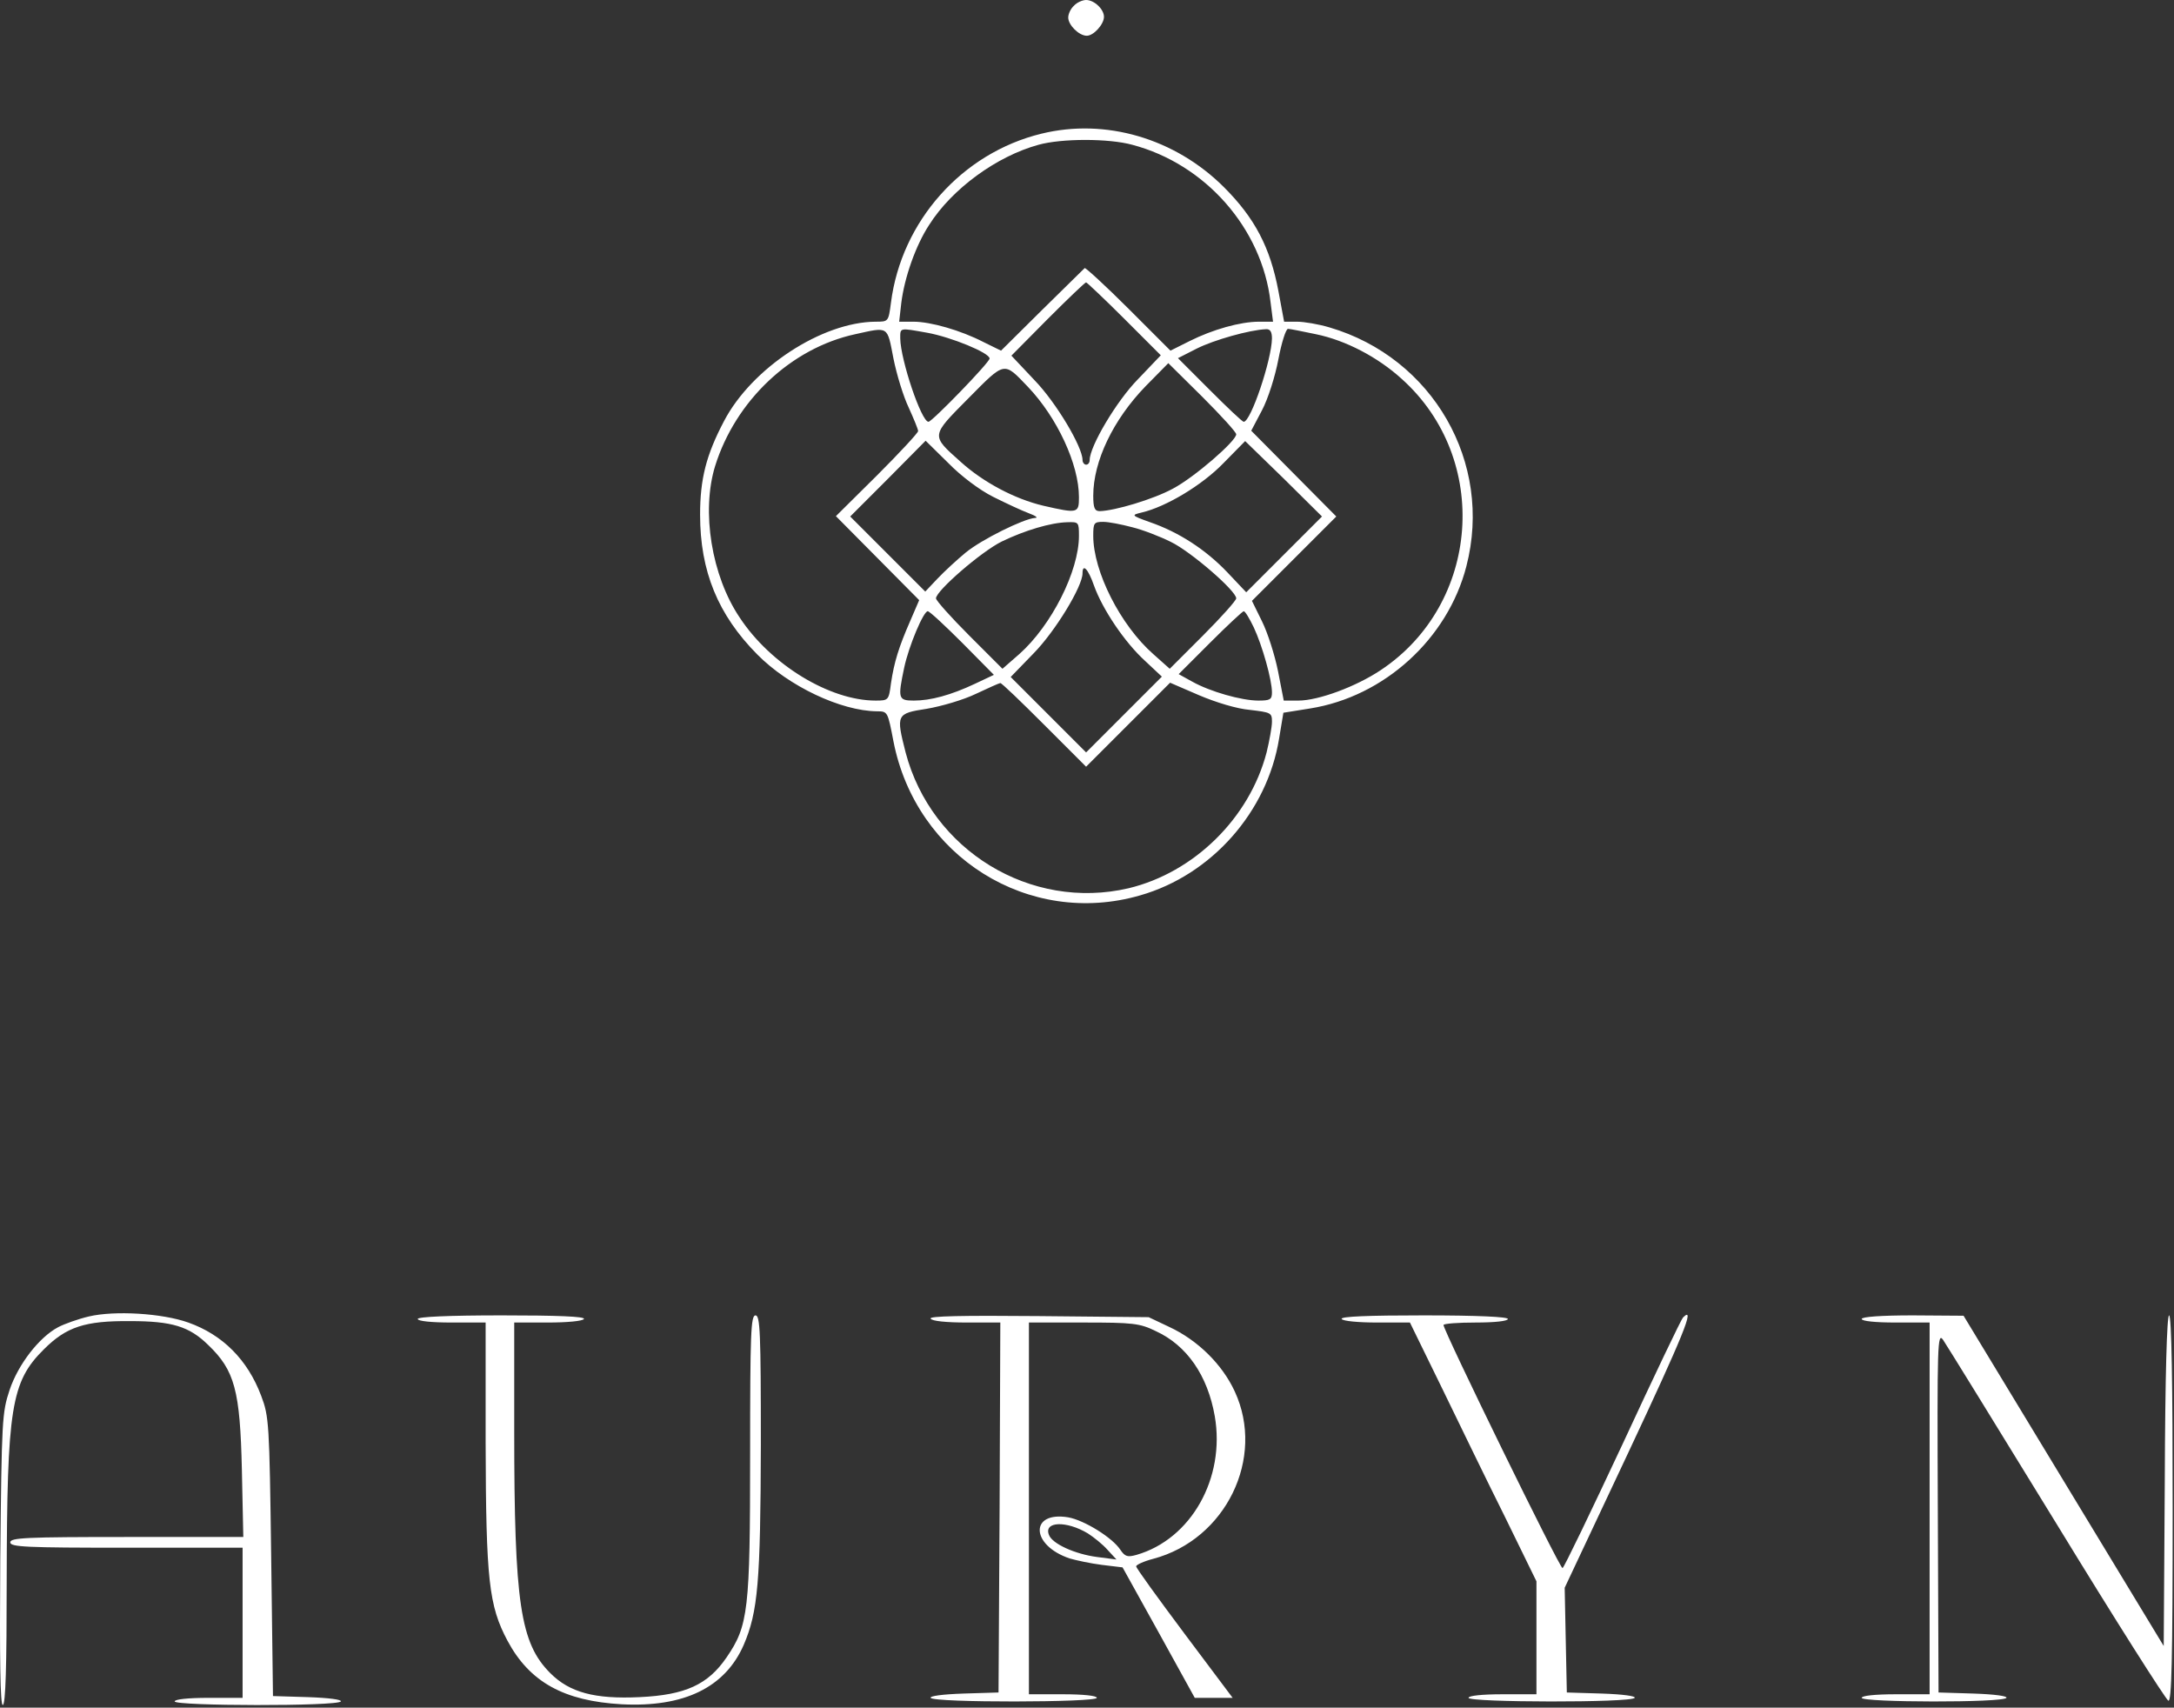 <svg width="811" height="637" viewBox="0 0 811 637" fill="none" xmlns="http://www.w3.org/2000/svg">
<rect x="0" y="0" width="811" height="637" fill="#333333" stroke="none"/>
<path d="M400.631 2.133C399.431 3.2 398.498 5.2 398.498 6.533C398.498 9.333 402.498 13.333 405.431 13.333C407.965 13.333 411.831 9.067 411.831 6.267C411.831 3.467 408.231 -8.20756e-05 405.165 -8.20756e-05C403.831 -8.20756e-05 401.698 0.933 400.631 2.133Z" fill="white"/>
<path d="M388.498 49.867C358.898 57.067 336.231 82.533 332.365 112.933C331.431 120 331.431 120 326.631 120C306.631 120.133 280.498 137.2 270.098 157.067C263.431 169.733 261.165 178.667 261.165 192C261.165 213.067 267.831 229.333 282.498 244.133C294.231 256 313.698 265.2 327.165 265.333C331.165 265.333 331.165 265.467 333.298 276.533C341.698 319.6 383.831 346 425.298 334C451.965 326.4 472.765 302.8 477.165 275.467L478.765 265.867L488.765 264.267C516.365 259.867 540.098 238.267 547.031 211.2C557.031 172.533 534.498 133.467 495.965 122.133C491.965 120.933 486.498 120 483.831 120H479.031L476.898 108.533C473.831 92.267 468.098 81.333 456.631 69.867C438.365 51.6 412.365 44 388.498 49.867ZM422.365 54C449.698 61.2 470.765 85.2 473.965 112.667L474.898 120H469.698C462.631 120 452.365 122.933 443.831 127.2L436.631 130.8L421.031 115.2C412.365 106.533 404.898 99.733 404.631 100C404.231 100.4 397.031 107.467 388.631 115.733L373.431 130.8L366.898 127.6C358.365 123.2 347.165 120 340.765 120H335.431L336.231 112.933C337.431 103.467 341.565 91.6 346.631 83.867C355.165 70.4 371.831 58.267 387.431 54C396.098 51.6 413.565 51.6 422.365 54ZM419.431 118.933L433.031 132.533L424.498 141.467C416.498 149.6 406.498 166.533 406.498 171.6C406.498 172.533 405.965 173.333 405.165 173.333C404.498 173.333 403.831 172.533 403.831 171.6C403.831 166.667 393.965 150.133 385.965 141.867L377.298 132.667L390.898 118.933C398.365 111.467 404.765 105.333 405.165 105.333C405.431 105.333 411.965 111.467 419.431 118.933ZM333.298 133.733C334.498 139.733 337.031 148 339.031 152.133C340.898 156.267 342.498 160.133 342.498 160.8C342.498 161.467 335.565 168.933 327.165 177.333L311.831 192.533L327.298 208.133L342.898 223.867L339.565 231.6C335.298 241.333 333.565 246.933 332.365 254.933C331.565 261.2 331.431 261.333 326.631 261.333C309.565 261.333 287.565 248 275.965 230.4C265.431 214.8 261.565 190.8 266.765 173.867C274.365 149.467 295.031 129.867 319.031 124.667C331.698 121.867 330.898 121.467 333.298 133.733ZM345.965 124.133C354.765 125.733 369.165 131.6 369.165 133.733C369.165 135.2 347.698 157.333 346.365 157.333C343.698 157.333 335.965 134.267 335.831 126.267C335.831 122.133 335.431 122.267 345.965 124.133ZM474.498 126.267C474.365 134.267 466.631 157.333 463.965 157.333C463.431 157.333 457.831 152 451.298 145.467L439.431 133.6L446.498 130C452.898 126.8 466.098 123.067 472.231 122.8C473.831 122.667 474.498 123.733 474.498 126.267ZM490.898 124.667C501.965 126.933 513.965 133.2 522.898 141.333C556.231 171.2 552.231 225.333 515.031 250C505.831 256.133 491.831 261.333 484.365 261.333H478.898L476.765 250.4C475.565 244.4 472.898 236 470.765 231.733L467.031 224.133L482.765 208.4L498.498 192.667L482.631 176.667L466.765 160.667L470.765 153.067C473.031 148.8 475.698 140.4 476.898 134C478.098 127.733 479.698 122.667 480.498 122.667C481.165 122.667 485.831 123.6 490.898 124.667ZM383.431 144.267C394.365 155.733 402.498 173.2 402.498 185.467C402.498 191.467 402.098 191.6 389.298 188.667C378.498 186.133 366.765 179.867 358.365 172.267C347.165 162.267 347.165 162.8 361.298 148.533C375.031 134.667 374.365 134.8 383.431 144.267ZM461.165 162C461.165 164.533 445.431 178.133 437.565 182.267C430.231 186.267 415.831 190.533 410.231 190.667C408.365 190.667 407.831 189.467 407.831 184.933C407.831 172 415.298 156.533 427.298 144.133L435.831 135.467L448.498 148C455.431 154.933 461.165 161.2 461.165 162ZM370.498 185.333C375.298 187.733 381.298 190.533 383.831 191.467C386.365 192.4 387.431 193.2 386.098 193.2C381.965 193.467 366.231 201.2 360.231 206.133C357.165 208.667 352.365 213.067 349.831 215.733L345.165 220.667L331.165 206.667L317.165 192.667L331.298 178.533L345.298 164.4L353.698 172.667C358.498 177.6 365.431 182.8 370.498 185.333ZM479.031 206.8L464.898 220.933L457.831 213.467C449.831 205.067 439.831 198.533 429.031 194.8C421.965 192.267 421.965 192.133 425.831 191.2C435.031 189.067 448.498 180.933 456.365 172.8L464.498 164.533L478.898 178.533L493.165 192.667L479.031 206.8ZM402.498 199.867C402.498 213.067 392.231 233.333 380.231 244L373.965 249.467L361.565 237.067C354.765 230.267 349.165 224 349.165 223.2C349.165 220.4 366.098 205.733 373.698 202C382.231 197.867 391.965 194.933 398.231 194.8C402.365 194.667 402.498 194.8 402.498 199.867ZM422.365 196.667C426.231 197.6 432.765 200.133 436.765 202.133C444.231 205.733 461.165 220.4 461.165 223.2C461.165 224 455.565 230.267 448.765 237.067L436.365 249.467L430.231 244C417.965 233.2 407.831 213.2 407.831 199.867C407.831 195.067 408.098 194.667 411.565 194.667C413.565 194.667 418.365 195.6 422.365 196.667ZM408.098 218.4C411.298 227.333 419.565 239.6 427.165 246.533L433.431 252.4L419.298 266.533L405.165 280.667L391.031 266.533L377.031 252.533L385.565 243.733C393.565 235.6 403.831 218.8 403.831 213.867C403.831 210 405.965 212.267 408.098 218.4ZM359.031 239.867L370.765 251.733L363.698 255.067C354.631 259.333 347.165 261.333 340.898 261.333C335.031 261.333 334.898 260.533 337.298 249.067C339.031 240.933 344.498 228 346.098 228C346.765 228 352.498 233.333 359.031 239.867ZM467.698 234C470.898 240.8 474.498 253.6 474.498 258.267C474.498 260.933 473.831 261.333 469.431 261.333C463.165 261.333 451.431 258 444.765 254.267L439.698 251.467L451.431 239.733C457.831 233.333 463.565 228 463.965 228C464.498 228 466.098 230.667 467.698 234ZM389.431 270.267L405.165 286L420.898 270.267L436.498 254.667L447.298 259.333C453.565 262 461.431 264.4 466.231 264.8C474.098 265.733 474.498 265.867 474.498 269.2C474.498 271.2 473.565 276.267 472.498 280.667C466.098 305.2 445.431 325.467 421.031 331.333C384.498 339.867 347.431 317.2 337.831 280.667C334.231 266.533 334.365 266.133 345.698 264.4C351.165 263.467 359.431 261.067 364.098 258.8C368.631 256.667 372.765 254.8 373.165 254.8C373.565 254.667 380.898 261.733 389.431 270.267Z" fill="white"/>
<path d="M33.165 491.067C29.165 492 23.965 493.867 21.698 495.067C14.631 498.8 6.765 508.933 3.565 518.533C0.765 526.933 0.631 529.867 0.098 581.6C-0.169 619.333 0.098 636 1.031 636C2.098 636 2.498 621.467 2.498 589.6C2.631 525.2 4.098 515.467 16.365 503.333C24.765 494.933 31.698 492.667 48.498 492.8C64.231 492.8 70.631 494.8 77.698 501.733C87.565 511.2 89.565 518.667 90.231 548.267L90.765 573.333H47.298C9.565 573.333 3.831 573.6 3.831 575.333C3.831 577.067 9.565 577.333 47.165 577.333H90.498V605.333V633.333H77.831C70.231 633.333 65.165 633.867 65.165 634.667C65.165 636.4 126.098 636.533 127.165 634.667C127.565 634 122.765 633.333 114.898 633.067L101.831 632.667L101.165 580.667C100.498 530.8 100.365 528.4 97.431 520.667C92.365 507.2 83.031 497.867 70.231 493.333C60.498 489.867 42.765 488.8 33.165 491.067Z" fill="white"/>
<path d="M155.831 492C155.831 492.8 160.898 493.333 168.498 493.333H181.165V538.267C181.298 589.467 182.365 598.933 189.298 612C197.565 627.467 210.365 634.533 231.965 635.733C255.165 636.933 270.498 629.467 277.431 613.6C282.765 601.2 283.698 590.133 283.831 538.933C283.831 496.933 283.565 490.667 281.831 490.667C280.098 490.667 279.831 497.333 279.831 542.267C279.831 600.8 279.165 606.4 271.031 618.267C264.098 628.4 255.698 632.267 238.631 633.067C221.831 633.867 212.498 631.333 205.298 624.133C194.098 612.933 191.831 598.133 191.831 533.6V493.333H204.365C211.431 493.333 217.431 492.8 217.831 492C218.365 491.067 207.831 490.667 187.298 490.667C167.165 490.667 155.831 491.2 155.831 492Z" fill="white"/>
<path d="M347.165 491.867C347.565 492.8 353.165 493.333 360.631 493.333H373.165L372.898 562.267L372.498 631.333L359.431 631.733C351.565 632 346.765 632.667 347.165 633.333C348.231 635.2 409.165 635.067 409.165 633.333C409.165 632.533 404.098 632 396.498 632H383.831V562.667V493.333H404.231C422.631 493.333 425.165 493.6 431.165 496.533C442.765 501.867 450.498 513.067 453.165 528.267C457.165 551.333 444.365 574.133 423.965 580C420.631 580.933 419.698 580.667 417.965 578.133C415.031 573.6 404.498 567.067 398.498 566C384.098 563.6 384.365 576.4 399.031 581.333C401.298 582 406.765 583.2 411.031 583.733L418.765 584.667L432.231 608.933L445.698 633.333H452.765H459.831L441.831 609.333C431.965 596.133 423.831 584.933 423.831 584.267C423.831 583.733 426.631 582.4 430.231 581.467C457.298 574.267 472.098 543.867 460.631 519.067C455.965 508.933 446.765 499.867 436.098 494.933L428.498 491.333L387.431 490.933C358.765 490.667 346.498 490.933 347.165 491.867ZM405.831 572C408.098 573.467 411.431 576.133 413.165 578.133L416.498 581.733L409.298 580.8C401.031 579.733 392.498 575.867 391.298 572.533C389.298 567.467 397.831 567.2 405.831 572Z" fill="white"/>
<path d="M500.498 492C500.898 492.8 506.898 493.333 513.698 493.333H525.965L537.831 517.6C544.365 531.067 554.898 552.8 561.431 565.867L573.165 589.867V610.933V632H560.498C552.898 632 547.831 632.533 547.831 633.333C547.831 635.067 608.765 635.2 609.831 633.333C610.231 632.667 605.431 632 597.565 631.733L584.498 631.333L584.098 611.867L583.698 592.267L607.298 542.133C627.965 498.133 632.631 486.667 627.831 491.467C627.165 492.133 617.031 513.333 605.298 538.667C593.431 564 583.431 584.8 582.898 584.933C581.965 585.333 538.498 496.4 538.498 494.267C538.498 493.733 543.965 493.333 550.498 493.333C557.565 493.333 562.498 492.8 562.498 492C562.498 491.2 551.165 490.667 531.031 490.667C510.498 490.667 499.965 491.067 500.498 492Z" fill="white"/>
<path d="M694.498 492C694.498 492.8 699.565 493.333 707.165 493.333H719.831V562.667V632H707.165C699.565 632 694.498 632.533 694.498 633.333C694.498 635.067 747.431 635.2 748.498 633.333C748.898 632.667 744.098 632 736.231 631.733L723.165 631.333L722.898 564C722.631 500.267 722.765 496.8 724.898 499.867C726.098 501.6 745.165 532.533 767.165 568.4C789.165 604.4 807.965 634 808.898 634.4C810.098 634.8 810.498 619.867 810.498 562.8C810.498 516.133 810.098 490.667 809.165 490.667C808.365 490.667 807.698 512.8 807.565 552.267L807.165 614L769.831 552.4L732.498 490.8L713.565 490.667C701.698 490.667 694.498 491.2 694.498 492Z" fill="white"/>
</svg>
